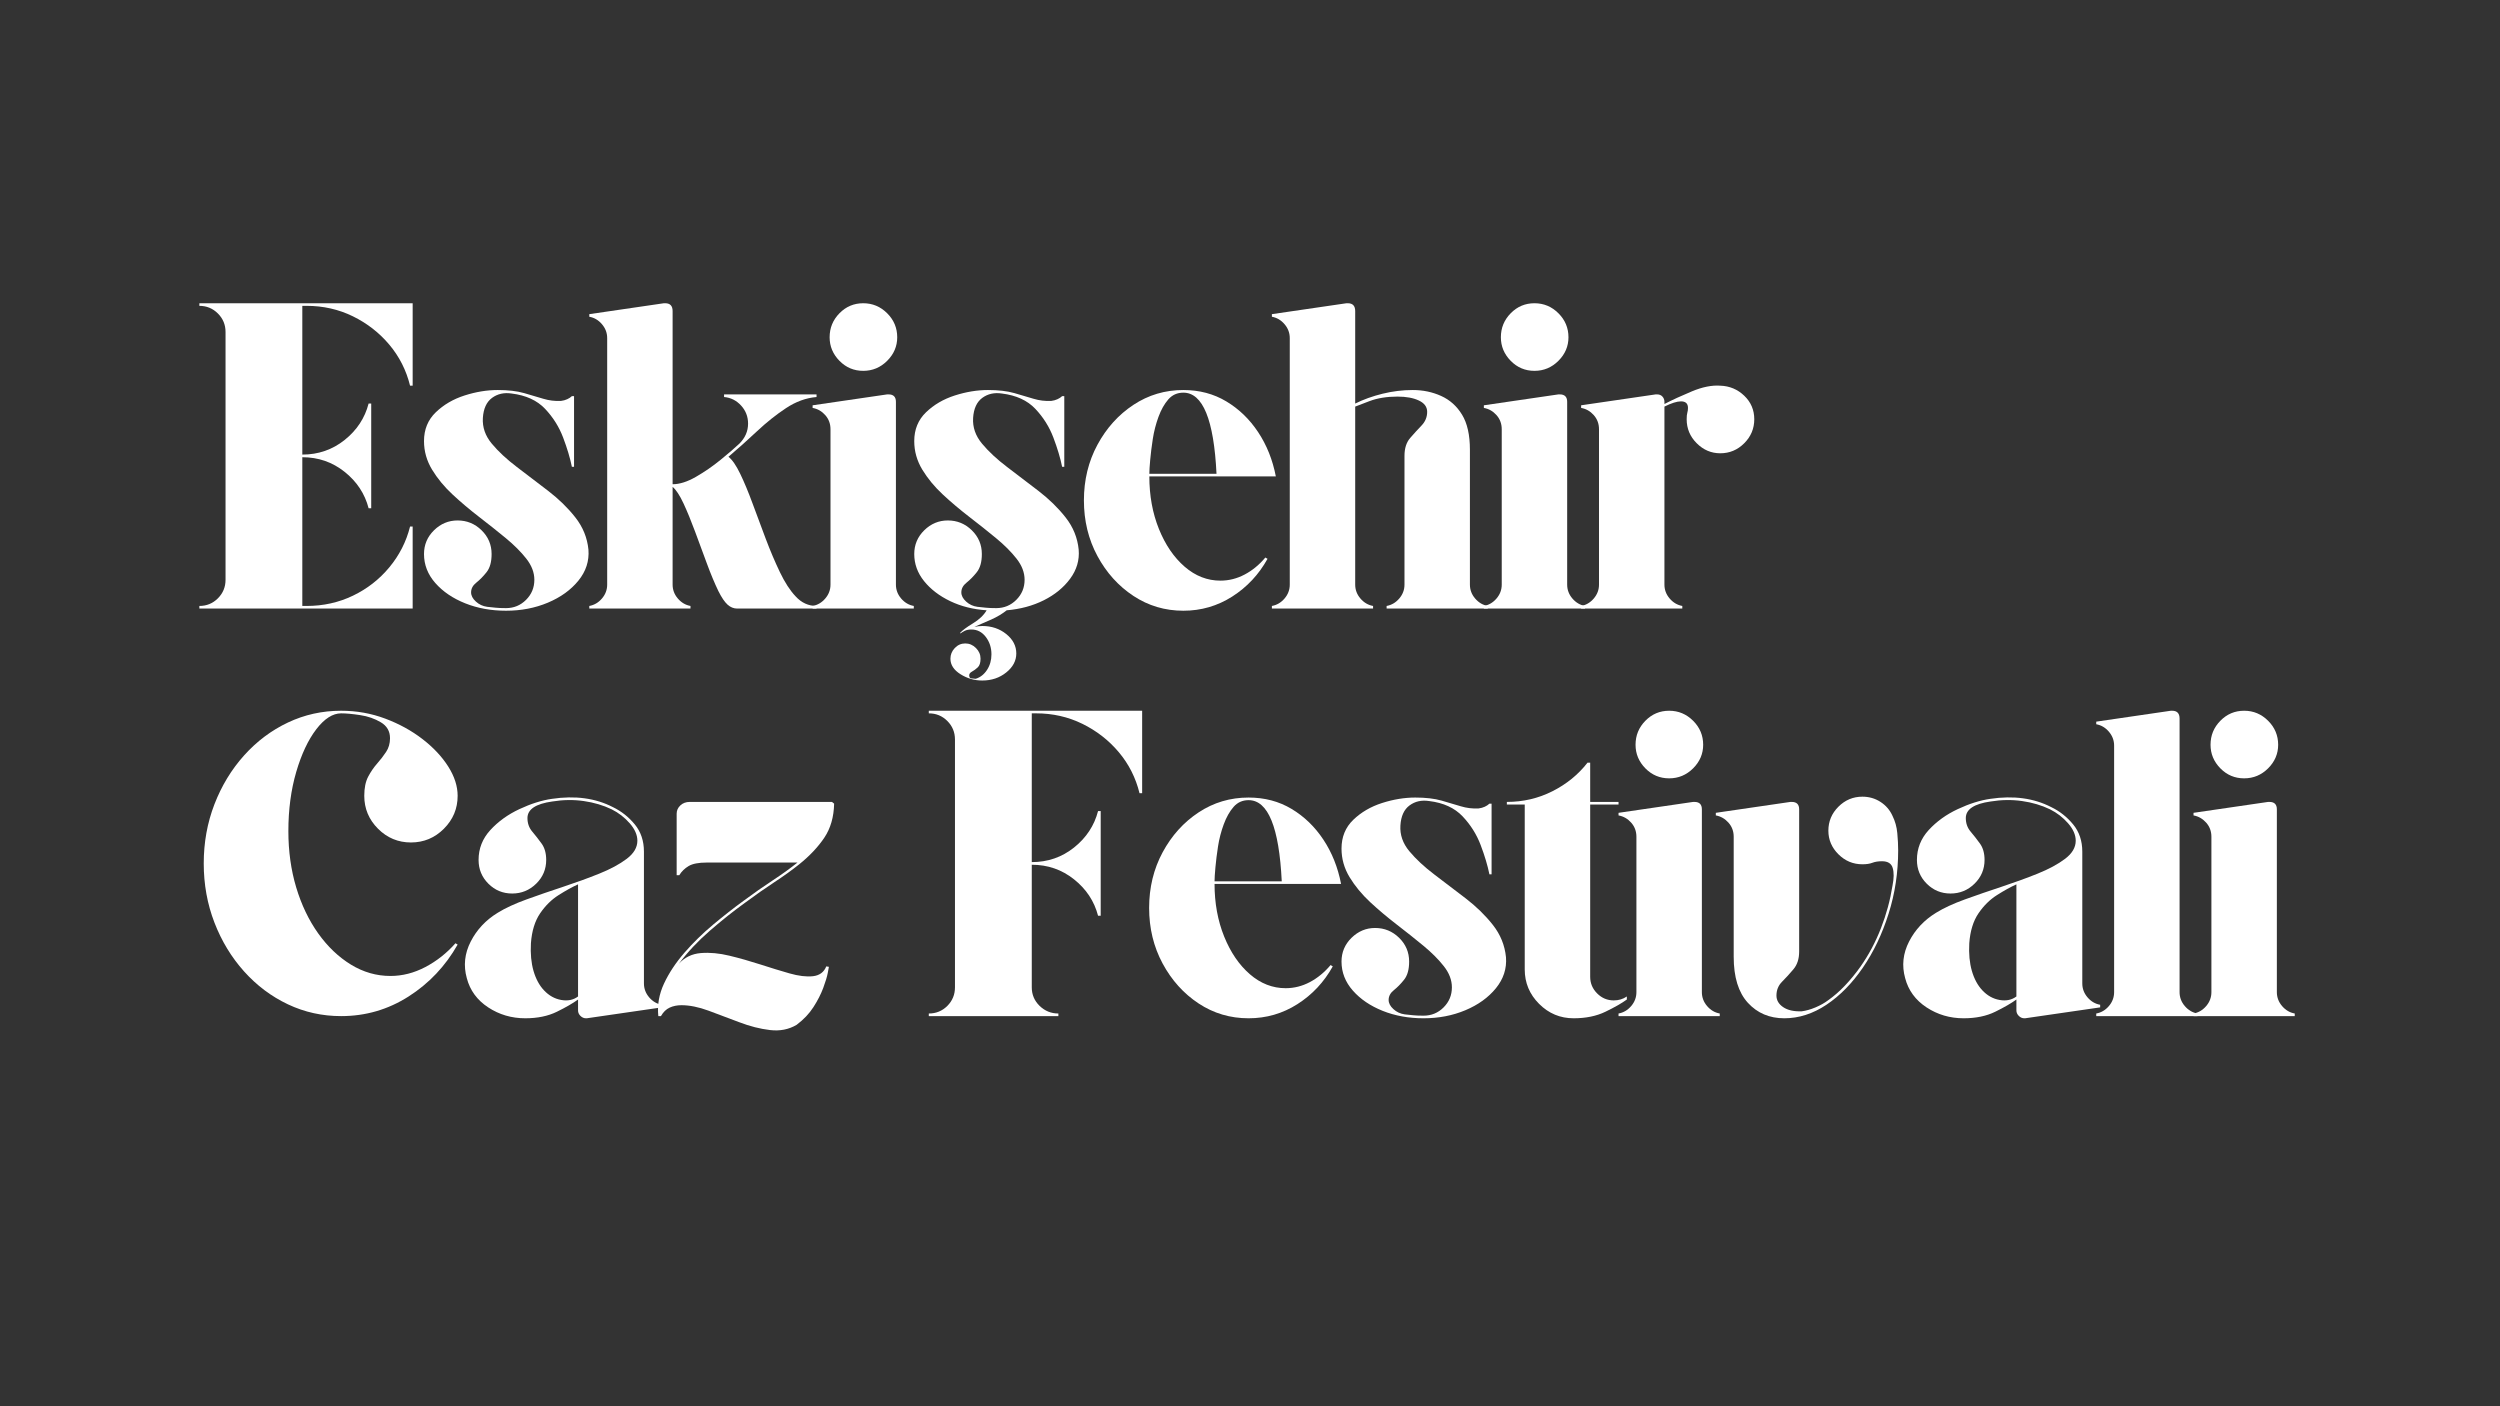 <svg xmlns="http://www.w3.org/2000/svg" xmlns:xlink="http://www.w3.org/1999/xlink" width="1920" zoomAndPan="magnify" viewBox="0 0 1440 810" height="1080" preserveAspectRatio="xMidYMid meet" version="1.0"><rect x="0" y="0" width="1440" height="810" fill="#333333" stroke="none"/><defs><g/></defs><g fill="#ffffff" fill-opacity="1"><g transform="translate(107.304, 350.529)"><g><path d="M 69.344 -174.359 L 66.828 -174.359 L 66.828 -88.688 C 76.035 -88.688 84.156 -91.488 91.188 -97.094 C 98.227 -102.707 102.836 -109.703 105.016 -118.078 L 106.516 -118.078 L 106.516 -57.781 L 105.016 -57.781 C 102.836 -66.156 98.227 -73.145 91.188 -78.75 C 84.156 -84.363 76.035 -87.172 66.828 -87.172 L 66.828 -1.5 L 69.344 -1.5 C 78.883 -1.5 87.758 -3.469 95.969 -7.406 C 104.176 -11.344 111.164 -16.785 116.938 -23.734 C 122.719 -30.691 126.703 -38.523 128.891 -47.234 L 130.391 -47.234 L 130.391 0 L 7.531 0 L 7.531 -1.5 C 11.719 -1.5 15.273 -2.961 18.203 -5.891 C 21.141 -8.828 22.609 -12.391 22.609 -16.578 L 22.609 -159.281 C 22.609 -163.469 21.141 -167.023 18.203 -169.953 C 15.273 -172.891 11.719 -174.359 7.531 -174.359 L 7.531 -175.859 L 130.391 -175.859 L 130.391 -128.375 L 128.891 -128.375 C 126.703 -137.258 122.719 -145.133 116.938 -152 C 111.164 -158.863 104.176 -164.305 95.969 -168.328 C 87.758 -172.348 78.883 -174.359 69.344 -174.359 Z M 69.344 -174.359 "/></g></g></g><g fill="#ffffff" fill-opacity="1"><g transform="translate(235.429, 350.529)"><g><path d="M 103.516 -33.922 C 104.016 -27.391 102.086 -21.441 97.734 -16.078 C 93.379 -10.723 87.516 -6.492 80.141 -3.391 C 72.773 -0.297 64.738 1.25 56.031 1.25 C 47.488 1.25 39.656 -0.172 32.531 -3.016 C 25.414 -5.859 19.68 -9.75 15.328 -14.688 C 10.973 -19.633 8.797 -25.207 8.797 -31.406 C 8.797 -36.758 10.719 -41.32 14.562 -45.094 C 18.414 -48.863 22.941 -50.75 28.141 -50.75 C 33.492 -50.75 38.098 -48.863 41.953 -45.094 C 45.805 -41.32 47.734 -36.758 47.734 -31.406 C 47.734 -26.883 46.77 -23.406 44.844 -20.969 C 42.914 -18.539 40.945 -16.531 38.938 -14.938 C 36.926 -13.352 35.922 -11.473 35.922 -9.297 C 35.922 -7.453 36.844 -5.691 38.688 -4.016 C 40.531 -2.336 42.707 -1.332 45.219 -1 C 46.895 -0.832 48.484 -0.664 49.984 -0.5 C 51.492 -0.332 53.508 -0.25 56.031 -0.25 C 60.551 -0.25 64.398 -1.836 67.578 -5.016 C 70.766 -8.203 72.359 -12.055 72.359 -16.578 C 72.359 -20.766 70.805 -24.828 67.703 -28.766 C 64.609 -32.703 60.672 -36.641 55.891 -40.578 C 51.117 -44.516 46.008 -48.578 40.562 -52.766 C 35.125 -56.953 30.02 -61.266 25.25 -65.703 C 20.477 -70.141 16.539 -74.91 13.438 -80.016 C 10.344 -85.129 8.797 -90.613 8.797 -96.469 C 8.797 -103.164 11.055 -108.691 15.578 -113.047 C 20.098 -117.41 25.625 -120.641 32.156 -122.734 C 38.688 -124.828 45.051 -125.875 51.25 -125.875 C 57.281 -125.875 62.348 -125.285 66.453 -124.109 C 70.555 -122.93 74.238 -121.844 77.5 -120.844 C 80.77 -119.844 84.164 -119.426 87.688 -119.594 C 89.02 -119.758 90.227 -120.094 91.312 -120.594 C 92.406 -121.094 93.289 -121.676 93.969 -122.344 L 95.219 -122.344 L 95.219 -81.656 C 95.219 -81.656 95.094 -81.656 94.844 -81.656 C 94.594 -81.656 94.301 -81.656 93.969 -81.656 C 92.957 -86.676 91.281 -92.285 88.938 -98.484 C 86.594 -104.68 83.117 -110.207 78.516 -115.062 C 73.91 -119.914 67.504 -122.848 59.297 -123.859 C 54.941 -124.523 51.172 -123.688 47.984 -121.344 C 44.805 -119 43.047 -115.148 42.703 -109.797 C 42.367 -104.43 44.086 -99.488 47.859 -94.969 C 51.629 -90.445 56.441 -85.969 62.297 -81.531 C 68.16 -77.094 74.148 -72.523 80.266 -67.828 C 86.379 -63.141 91.613 -58.031 95.969 -52.5 C 100.32 -46.977 102.836 -40.785 103.516 -33.922 Z M 103.516 -33.922 "/></g></g></g><g fill="#ffffff" fill-opacity="1"><g transform="translate(333.157, 350.529)"><g><path d="M 86.422 -87.422 C 88.598 -85.754 90.859 -82.488 93.203 -77.625 C 95.547 -72.77 97.93 -67.035 100.359 -60.422 C 102.797 -53.805 105.312 -47.062 107.906 -40.188 C 110.5 -33.32 113.219 -26.914 116.062 -20.969 C 118.914 -15.031 121.93 -10.383 125.109 -7.031 C 128.461 -3.344 132.484 -1.5 137.172 -1.5 L 137.172 0 L 91.453 0 C 89.441 0 87.598 -0.75 85.922 -2.25 C 84.242 -3.758 82.484 -6.359 80.641 -10.047 C 78.461 -14.566 76.242 -19.883 73.984 -26 C 71.723 -32.113 69.461 -38.227 67.203 -44.344 C 64.941 -50.457 62.723 -55.859 60.547 -60.547 C 58.367 -65.234 56.273 -68.414 54.266 -70.094 C 54.266 -69.094 54.266 -66.16 54.266 -61.297 C 54.266 -56.441 54.266 -50.832 54.266 -44.469 C 54.266 -38.102 54.266 -32.113 54.266 -26.5 C 54.266 -20.895 54.266 -16.664 54.266 -13.812 C 54.266 -10.801 55.27 -8.125 57.281 -5.781 C 59.289 -3.438 61.719 -2.008 64.562 -1.5 L 64.562 0 L 6.281 0 L 6.281 -1.5 C 9.125 -2.008 11.551 -3.438 13.562 -5.781 C 15.57 -8.125 16.578 -10.801 16.578 -13.812 L 16.578 -155.766 C 16.578 -158.773 15.57 -161.453 13.562 -163.797 C 11.551 -166.148 9.125 -167.578 6.281 -168.078 L 6.281 -169.578 L 49.234 -175.859 C 49.41 -175.859 49.539 -175.859 49.625 -175.859 C 49.707 -175.859 49.832 -175.859 50 -175.859 C 52.844 -175.859 54.266 -174.352 54.266 -171.344 C 54.266 -149.062 54.266 -129.422 54.266 -112.422 C 54.266 -95.422 54.266 -81.816 54.266 -71.609 C 58.285 -71.609 62.766 -73.031 67.703 -75.875 C 72.648 -78.719 77.383 -81.984 81.906 -85.672 C 86.426 -89.359 90.023 -92.457 92.703 -94.969 C 96.055 -98.312 97.734 -102.16 97.734 -106.516 C 97.734 -110.535 96.391 -114.008 93.703 -116.938 C 91.023 -119.875 87.758 -121.508 83.906 -121.844 L 83.906 -123.359 L 137.172 -123.359 C 137.172 -123.359 137.172 -123.188 137.172 -122.844 C 137.172 -122.508 137.172 -122.176 137.172 -121.844 C 131.141 -121.344 125.273 -119.207 119.578 -115.438 C 113.891 -111.676 108.32 -107.238 102.875 -102.125 C 97.438 -97.02 91.953 -92.117 86.422 -87.422 Z M 86.422 -87.422 "/></g></g></g><g fill="#ffffff" fill-opacity="1"><g transform="translate(461.785, 350.529)"><g><path d="M 16.578 -13.812 L 16.578 -103.25 C 16.578 -106.438 15.57 -109.16 13.562 -111.422 C 11.551 -113.68 9.125 -115.062 6.281 -115.562 L 6.281 -117.078 L 49.234 -123.359 C 49.41 -123.359 49.539 -123.359 49.625 -123.359 C 49.707 -123.359 49.832 -123.359 50 -123.359 C 52.844 -123.359 54.266 -121.93 54.266 -119.078 L 54.266 -13.812 C 54.266 -10.801 55.27 -8.125 57.281 -5.781 C 59.289 -3.438 61.719 -2.008 64.562 -1.5 L 64.562 0 L 6.281 0 L 6.281 -1.5 C 9.125 -2.008 11.551 -3.438 13.562 -5.781 C 15.57 -8.125 16.578 -10.801 16.578 -13.812 Z M 55.016 -156.266 C 55.016 -151.078 53.086 -146.555 49.234 -142.703 C 45.391 -138.848 40.785 -136.922 35.422 -136.922 C 30.066 -136.922 25.504 -138.848 21.734 -142.703 C 17.961 -146.555 16.078 -151.078 16.078 -156.266 C 16.078 -161.629 17.961 -166.234 21.734 -170.078 C 25.504 -173.93 30.066 -175.859 35.422 -175.859 C 40.785 -175.859 45.391 -173.93 49.234 -170.078 C 53.086 -166.234 55.016 -161.629 55.016 -156.266 Z M 55.016 -156.266 "/></g></g></g><g fill="#ffffff" fill-opacity="1"><g transform="translate(517.808, 350.529)"><g><path d="M 103.516 -33.922 C 104.016 -27.891 102.379 -22.316 98.609 -17.203 C 94.836 -12.098 89.77 -7.953 83.406 -4.766 C 77.039 -1.586 69.926 0.332 62.062 1 C 59.539 3.008 56.602 4.77 53.25 6.281 C 49.906 7.789 46.645 9.211 43.469 10.547 C 44.301 10.379 45.094 10.254 45.844 10.172 C 46.602 10.086 47.316 10.047 47.984 10.047 C 53.348 10.047 57.953 11.594 61.797 14.688 C 65.648 17.789 67.578 21.52 67.578 25.875 C 67.578 30.062 65.648 33.703 61.797 36.797 C 57.953 39.898 53.348 41.453 47.984 41.453 C 43.461 41.453 39.273 40.238 35.422 37.812 C 31.566 35.383 29.641 32.41 29.641 28.891 C 29.641 26.547 30.477 24.492 32.156 22.734 C 33.832 20.973 35.844 20.094 38.188 20.094 C 40.531 20.094 42.582 20.973 44.344 22.734 C 46.102 24.492 46.984 26.547 46.984 28.891 C 46.984 31.234 46.438 32.906 45.344 33.906 C 44.258 34.914 43.172 35.711 42.078 36.297 C 40.992 36.891 40.453 37.602 40.453 38.438 C 40.453 39.445 40.785 40.035 41.453 40.203 C 41.785 40.203 42.242 40.242 42.828 40.328 C 43.422 40.41 43.883 40.453 44.219 40.453 C 46.895 39.609 49.07 37.891 50.75 35.297 C 52.426 32.703 53.266 29.727 53.266 26.375 C 53.266 22.52 52.176 19.172 50 16.328 C 47.82 13.484 45.055 12.062 41.703 12.062 C 40.191 12.062 38.93 12.312 37.922 12.812 C 36.922 13.312 36.086 13.816 35.422 14.328 L 35.172 14.062 C 36.516 12.562 38.984 10.723 42.578 8.547 C 46.18 6.367 48.82 3.852 50.5 1 C 42.789 0.5 35.797 -1.254 29.516 -4.266 C 23.234 -7.285 18.207 -11.141 14.438 -15.828 C 10.676 -20.516 8.797 -25.707 8.797 -31.406 C 8.797 -36.758 10.719 -41.32 14.562 -45.094 C 18.414 -48.863 22.941 -50.75 28.141 -50.75 C 33.492 -50.75 38.098 -48.863 41.953 -45.094 C 45.805 -41.32 47.734 -36.758 47.734 -31.406 C 47.734 -26.883 46.77 -23.406 44.844 -20.969 C 42.914 -18.539 40.945 -16.531 38.938 -14.938 C 36.926 -13.352 35.922 -11.473 35.922 -9.297 C 35.922 -7.453 36.844 -5.691 38.688 -4.016 C 40.531 -2.336 42.707 -1.332 45.219 -1 C 46.895 -0.832 48.484 -0.664 49.984 -0.5 C 51.492 -0.332 53.508 -0.25 56.031 -0.25 C 60.551 -0.25 64.398 -1.836 67.578 -5.016 C 70.766 -8.203 72.359 -12.055 72.359 -16.578 C 72.359 -20.766 70.805 -24.828 67.703 -28.766 C 64.609 -32.703 60.672 -36.641 55.891 -40.578 C 51.117 -44.516 46.008 -48.578 40.562 -52.766 C 35.125 -56.953 30.02 -61.266 25.25 -65.703 C 20.477 -70.141 16.539 -74.91 13.438 -80.016 C 10.344 -85.129 8.797 -90.613 8.797 -96.469 C 8.797 -103.164 11.055 -108.691 15.578 -113.047 C 20.098 -117.41 25.625 -120.641 32.156 -122.734 C 38.688 -124.828 45.051 -125.875 51.25 -125.875 C 57.281 -125.875 62.348 -125.285 66.453 -124.109 C 70.555 -122.93 74.238 -121.844 77.5 -120.844 C 80.77 -119.844 84.164 -119.426 87.688 -119.594 C 89.02 -119.758 90.227 -120.094 91.312 -120.594 C 92.406 -121.094 93.289 -121.676 93.969 -122.344 L 95.219 -122.344 L 95.219 -81.656 L 93.969 -81.656 C 92.957 -86.676 91.281 -92.285 88.938 -98.484 C 86.594 -104.68 83.117 -110.207 78.516 -115.062 C 73.91 -119.914 67.504 -122.848 59.297 -123.859 C 54.941 -124.523 51.172 -123.688 47.984 -121.344 C 44.805 -119 43.047 -115.148 42.703 -109.797 C 42.367 -104.43 44.086 -99.488 47.859 -94.969 C 51.629 -90.445 56.441 -85.969 62.297 -81.531 C 68.16 -77.094 74.148 -72.523 80.266 -67.828 C 86.379 -63.141 91.613 -58.031 95.969 -52.5 C 100.32 -46.977 102.836 -40.785 103.516 -33.922 Z M 103.516 -33.922 "/></g></g></g><g fill="#ffffff" fill-opacity="1"><g transform="translate(615.536, 350.529)"><g><path d="M 87.422 -16.078 C 92.285 -16.078 96.938 -17.25 101.375 -19.594 C 105.812 -21.938 109.789 -25.203 113.312 -29.391 L 114.562 -28.641 C 109.539 -19.598 102.758 -12.352 94.219 -6.906 C 85.676 -1.469 76.297 1.25 66.078 1.25 C 55.523 1.25 45.938 -1.594 37.312 -7.281 C 28.688 -12.977 21.773 -20.641 16.578 -30.266 C 11.391 -39.898 8.797 -50.582 8.797 -62.312 C 8.797 -74.031 11.391 -84.703 16.578 -94.328 C 21.773 -103.961 28.688 -111.629 37.312 -117.328 C 45.938 -123.023 55.523 -125.875 66.078 -125.875 C 75.285 -125.875 83.531 -123.691 90.812 -119.328 C 98.102 -114.973 104.219 -109.066 109.156 -101.609 C 114.102 -94.16 117.5 -85.664 119.344 -76.125 L 46.484 -76.125 C 46.484 -65.07 48.32 -54.977 52 -45.844 C 55.688 -36.719 60.629 -29.473 66.828 -24.109 C 73.023 -18.754 79.891 -16.078 87.422 -16.078 Z M 66.078 -124.359 C 62.555 -124.359 59.664 -123.062 57.406 -120.469 C 55.145 -117.875 53.258 -114.523 51.75 -110.422 C 50.25 -106.316 49.16 -102.086 48.484 -97.734 C 47.816 -93.379 47.316 -89.359 46.984 -85.672 C 46.648 -81.984 46.484 -79.301 46.484 -77.625 L 85.172 -77.625 C 83.66 -108.781 77.297 -124.359 66.078 -124.359 Z M 66.078 -124.359 "/></g></g></g><g fill="#ffffff" fill-opacity="1"><g transform="translate(726.327, 350.529)"><g><path d="M 120.344 -13.812 C 120.344 -10.801 121.348 -8.125 123.359 -5.781 C 125.367 -3.438 127.797 -2.008 130.641 -1.5 L 130.641 0 L 72.359 0 L 72.359 -1.5 C 75.203 -2.008 77.629 -3.438 79.641 -5.781 C 81.648 -8.125 82.656 -10.801 82.656 -13.812 L 82.656 -87.938 C 82.656 -92.289 83.742 -95.723 85.922 -98.234 C 88.098 -100.742 90.273 -103.129 92.453 -105.391 C 94.629 -107.648 95.719 -110.289 95.719 -113.312 C 95.719 -116.156 94.125 -118.328 90.938 -119.828 C 87.758 -121.336 83.66 -122.094 78.641 -122.094 C 72.441 -122.094 67.035 -121.211 62.422 -119.453 C 57.816 -117.703 55.098 -116.66 54.266 -116.328 L 54.266 -13.812 C 54.266 -10.801 55.27 -8.125 57.281 -5.781 C 59.289 -3.438 61.719 -2.008 64.562 -1.5 L 64.562 0 L 6.281 0 L 6.281 -1.5 C 9.125 -2.008 11.551 -3.438 13.562 -5.781 C 15.57 -8.125 16.578 -10.801 16.578 -13.812 L 16.578 -155.766 C 16.578 -158.773 15.57 -161.453 13.562 -163.797 C 11.551 -166.148 9.125 -167.578 6.281 -168.078 L 6.281 -169.578 L 49.234 -175.859 C 49.41 -175.859 49.539 -175.859 49.625 -175.859 C 49.707 -175.859 49.832 -175.859 50 -175.859 C 52.844 -175.859 54.266 -174.352 54.266 -171.344 L 54.266 -118.078 C 58.953 -120.422 64.188 -122.305 69.969 -123.734 C 75.75 -125.16 81.566 -125.875 87.422 -125.875 C 93.285 -125.875 98.727 -124.738 103.75 -122.469 C 108.781 -120.207 112.801 -116.609 115.812 -111.672 C 118.832 -106.734 120.344 -99.992 120.344 -91.453 Z M 120.344 -13.812 "/></g></g></g><g fill="#ffffff" fill-opacity="1"><g transform="translate(848.423, 350.529)"><g><path d="M 16.578 -13.812 L 16.578 -103.25 C 16.578 -106.438 15.57 -109.16 13.562 -111.422 C 11.551 -113.68 9.125 -115.062 6.281 -115.562 L 6.281 -117.078 L 49.234 -123.359 C 49.41 -123.359 49.539 -123.359 49.625 -123.359 C 49.707 -123.359 49.832 -123.359 50 -123.359 C 52.844 -123.359 54.266 -121.93 54.266 -119.078 L 54.266 -13.812 C 54.266 -10.801 55.27 -8.125 57.281 -5.781 C 59.289 -3.438 61.719 -2.008 64.562 -1.5 L 64.562 0 L 6.281 0 L 6.281 -1.5 C 9.125 -2.008 11.551 -3.438 13.562 -5.781 C 15.57 -8.125 16.578 -10.801 16.578 -13.812 Z M 55.016 -156.266 C 55.016 -151.078 53.086 -146.555 49.234 -142.703 C 45.391 -138.848 40.785 -136.922 35.422 -136.922 C 30.066 -136.922 25.504 -138.848 21.734 -142.703 C 17.961 -146.555 16.078 -151.078 16.078 -156.266 C 16.078 -161.629 17.961 -166.234 21.734 -170.078 C 25.504 -173.93 30.066 -175.859 35.422 -175.859 C 40.785 -175.859 45.391 -173.93 49.234 -170.078 C 53.086 -166.234 55.016 -161.629 55.016 -156.266 Z M 55.016 -156.266 "/></g></g></g><g fill="#ffffff" fill-opacity="1"><g transform="translate(904.446, 350.529)"><g><path d="M 86.422 -128.375 C 91.785 -128.207 96.391 -126.281 100.234 -122.594 C 104.086 -118.914 106.016 -114.395 106.016 -109.031 C 106.016 -103.676 104.086 -99.07 100.234 -95.219 C 96.391 -91.363 91.785 -89.438 86.422 -89.438 C 81.234 -89.438 76.711 -91.363 72.859 -95.219 C 69.004 -99.07 67.078 -103.676 67.078 -109.031 C 67.078 -110.707 67.203 -111.961 67.453 -112.797 C 67.703 -113.641 67.828 -114.562 67.828 -115.562 C 67.828 -118.082 66.488 -119.344 63.812 -119.344 C 61.469 -119.344 58.285 -118.336 54.266 -116.328 L 54.266 -13.812 C 54.266 -10.801 55.27 -8.125 57.281 -5.781 C 59.289 -3.438 61.719 -2.008 64.562 -1.5 L 64.562 0 L 6.281 0 L 6.281 -1.5 C 9.125 -2.008 11.551 -3.438 13.562 -5.781 C 15.57 -8.125 16.578 -10.801 16.578 -13.812 L 16.578 -103.25 C 16.578 -106.438 15.57 -109.16 13.562 -111.422 C 11.551 -113.68 9.125 -115.062 6.281 -115.562 L 6.281 -117.078 L 49.234 -123.359 C 49.41 -123.359 49.539 -123.359 49.625 -123.359 C 49.707 -123.359 49.832 -123.359 50 -123.359 C 51.332 -123.359 52.375 -122.938 53.125 -122.094 C 53.883 -121.258 54.266 -120.254 54.266 -119.078 L 54.266 -117.828 C 58.785 -120.172 64.062 -122.598 70.094 -125.109 C 76.125 -127.629 81.566 -128.719 86.422 -128.375 Z M 86.422 -128.375 "/></g></g></g><g fill="#ffffff" fill-opacity="1"><g transform="translate(107.304, 585.279)"><g><path d="M 89.203 -174.391 C 84.348 -174.391 79.57 -171.332 74.875 -165.219 C 70.188 -159.102 66.332 -150.895 63.312 -140.594 C 60.301 -130.289 58.797 -118.941 58.797 -106.547 C 58.797 -94.984 60.301 -84.176 63.312 -74.125 C 66.332 -64.07 70.562 -55.234 76 -47.609 C 81.445 -39.992 87.727 -34.008 94.844 -29.656 C 101.969 -25.301 109.551 -23.125 117.594 -23.125 C 124.469 -23.125 131.172 -24.836 137.703 -28.266 C 144.234 -31.703 150.016 -36.27 155.047 -41.969 L 156.297 -41.203 C 149.266 -28.805 139.844 -18.836 128.031 -11.297 C 116.219 -3.766 103.273 0 89.203 0 C 78.316 0 68.098 -2.258 58.547 -6.781 C 48.992 -11.301 40.57 -17.625 33.281 -25.75 C 26 -33.875 20.305 -43.254 16.203 -53.891 C 12.098 -64.535 10.047 -75.891 10.047 -87.953 C 10.047 -100.016 12.098 -111.363 16.203 -122 C 20.305 -132.633 26 -142.016 33.281 -150.141 C 40.57 -158.266 48.992 -164.586 58.547 -169.109 C 68.098 -173.629 78.316 -175.891 89.203 -175.891 C 98.078 -175.891 106.535 -174.379 114.578 -171.359 C 122.617 -168.348 129.781 -164.414 136.062 -159.562 C 142.344 -154.707 147.285 -149.43 150.891 -143.734 C 154.492 -138.035 156.297 -132.422 156.297 -126.891 C 156.297 -119.523 153.656 -113.203 148.375 -107.922 C 143.102 -102.648 136.781 -100.016 129.406 -100.016 C 122.039 -100.016 115.719 -102.648 110.438 -107.922 C 105.156 -113.203 102.516 -119.523 102.516 -126.891 C 102.516 -131.422 103.27 -135.109 104.781 -137.953 C 106.289 -140.797 108.008 -143.305 109.938 -145.484 C 111.863 -147.672 113.578 -149.895 115.078 -152.156 C 116.586 -154.414 117.344 -157.051 117.344 -160.062 C 117.344 -164.082 115.582 -167.141 112.062 -169.234 C 108.551 -171.328 104.578 -172.707 100.141 -173.375 C 95.703 -174.051 92.055 -174.391 89.203 -174.391 Z M 89.203 -174.391 "/></g></g></g><g fill="#ffffff" fill-opacity="1"><g transform="translate(258.83, 585.279)"><g><path d="M 112.078 -18.844 C 112.078 -15.832 113.082 -13.148 115.094 -10.797 C 117.102 -8.453 119.531 -7.031 122.375 -6.531 L 122.375 -5.031 L 79.156 1.25 C 79.156 1.25 79.113 1.25 79.031 1.25 C 78.945 1.25 78.82 1.25 78.656 1.25 C 77.477 1.25 76.426 0.789 75.5 -0.125 C 74.582 -1.039 74.125 -2.086 74.125 -3.266 L 74.125 -9.547 C 71.113 -7.367 67.051 -5.023 61.938 -2.516 C 56.832 -0.004 50.758 1.25 43.719 1.25 C 35.844 1.25 28.723 -0.844 22.359 -5.031 C 15.992 -9.219 11.891 -14.828 10.047 -21.859 C 8.035 -29.066 8.789 -36.102 12.312 -42.969 C 15.832 -49.832 21.023 -55.359 27.891 -59.547 C 32.242 -62.234 37.77 -64.789 44.469 -67.219 C 51.176 -69.645 58.211 -72.07 65.578 -74.5 C 72.953 -76.938 79.863 -79.453 86.312 -82.047 C 92.758 -84.641 98.035 -87.484 102.141 -90.578 C 106.242 -93.68 108.297 -97.16 108.297 -101.016 C 108.297 -104.367 106.828 -107.719 103.891 -111.062 C 100.961 -114.414 97.492 -117.098 93.484 -119.109 C 88.617 -121.453 83.254 -123.039 77.391 -123.875 C 71.523 -124.719 65.492 -124.633 59.297 -123.625 C 49.754 -122.289 44.984 -119.109 44.984 -114.078 C 44.984 -111.066 45.898 -108.473 47.734 -106.297 C 49.578 -104.117 51.379 -101.812 53.141 -99.375 C 54.898 -96.945 55.781 -93.805 55.781 -89.953 C 55.781 -84.598 53.852 -80.035 50 -76.266 C 46.145 -72.492 41.539 -70.609 36.188 -70.609 C 30.82 -70.609 26.254 -72.492 22.484 -76.266 C 18.711 -80.035 16.828 -84.598 16.828 -89.953 C 16.828 -96.492 19.086 -102.234 23.609 -107.172 C 28.141 -112.109 33.711 -116.125 40.328 -119.219 C 46.941 -122.32 53.18 -124.297 59.047 -125.141 C 72.453 -127.148 84.18 -125.555 94.234 -120.359 C 99.086 -118.016 103.273 -114.707 106.797 -110.438 C 110.316 -106.164 112.078 -100.93 112.078 -94.734 Z M 74.125 -11.312 L 74.125 -75.891 C 70.781 -74.379 67.055 -72.32 62.953 -69.719 C 58.848 -67.125 55.285 -63.609 52.266 -59.172 C 49.254 -54.734 47.492 -49 46.984 -41.969 C 46.648 -35.938 47.148 -30.613 48.484 -26 C 49.828 -21.395 51.844 -17.672 54.531 -14.828 C 57.375 -11.805 60.68 -9.961 64.453 -9.297 C 68.223 -8.629 71.445 -9.301 74.125 -11.312 Z M 74.125 -11.312 "/></g></g></g><g fill="#ffffff" fill-opacity="1"><g transform="translate(372.662, 585.279)"><g><path d="M 8.047 0 L 6.531 0 C 5.863 -6.363 6.953 -12.602 9.797 -18.719 C 12.648 -24.832 16.586 -30.781 21.609 -36.562 C 26.641 -42.344 32.164 -47.742 38.188 -52.766 C 44.219 -57.797 50 -62.32 55.531 -66.344 C 61.395 -70.695 67.004 -74.629 72.359 -78.141 C 77.723 -81.66 82.5 -85.098 86.688 -88.453 L 34.422 -88.453 C 29.734 -88.453 26.258 -87.781 24 -86.438 C 21.738 -85.102 19.938 -83.344 18.594 -81.156 L 17.094 -81.156 L 17.094 -116.594 C 17.094 -118.438 17.801 -120.023 19.219 -121.359 C 20.645 -122.703 22.445 -123.375 24.625 -123.375 L 106.547 -123.375 L 107.797 -122.375 C 107.629 -114.664 105.742 -108.129 102.141 -102.766 C 98.547 -97.41 93.734 -92.305 87.703 -87.453 C 83.516 -84.098 78.738 -80.66 73.375 -77.141 C 68.008 -73.617 62.395 -69.68 56.531 -65.328 C 50 -60.641 43.254 -55.281 36.297 -49.25 C 29.348 -43.219 23.363 -36.852 18.344 -30.156 C 21.695 -33.844 25.926 -35.895 31.031 -36.312 C 36.145 -36.727 41.629 -36.223 47.484 -34.797 C 53.348 -33.379 59.254 -31.707 65.203 -29.781 C 71.148 -27.852 76.758 -26.133 82.031 -24.625 C 87.312 -23.113 91.836 -22.566 95.609 -22.984 C 99.379 -23.41 101.938 -25.297 103.281 -28.641 L 104.781 -28.391 C 104.781 -28.391 104.57 -27.258 104.156 -25 C 103.738 -22.738 102.859 -19.805 101.516 -16.203 C 100.172 -12.609 98.285 -8.926 95.859 -5.156 C 93.43 -1.383 90.207 2.008 86.188 5.031 C 81.664 7.707 76.555 8.707 70.859 8.031 C 65.16 7.363 59.254 5.859 53.141 3.516 C 47.023 1.172 41.117 -1.047 35.422 -3.141 C 29.734 -5.234 24.539 -6.281 19.844 -6.281 C 17.332 -6.281 15.07 -5.816 13.062 -4.891 C 11.051 -3.973 9.379 -2.344 8.047 0 Z M 8.047 0 "/></g></g></g><g fill="#ffffff" fill-opacity="1"><g transform="translate(471.921, 585.279)"><g/></g></g><g fill="#ffffff" fill-opacity="1"><g transform="translate(527.455, 585.279)"><g><path d="M 7.531 -175.891 L 130.422 -175.891 L 130.422 -128.406 L 128.906 -128.406 C 126.727 -137.281 122.75 -145.148 116.969 -152.016 C 111.188 -158.891 104.191 -164.336 95.984 -168.359 C 87.773 -172.379 78.898 -174.391 69.359 -174.391 L 66.844 -174.391 L 66.844 -88.703 C 76.051 -88.703 84.172 -91.504 91.203 -97.109 C 98.242 -102.723 102.852 -109.723 105.031 -118.109 L 106.547 -118.109 L 106.547 -57.797 L 105.031 -57.797 C 102.852 -66.172 98.242 -73.16 91.203 -78.766 C 84.172 -84.379 76.051 -87.188 66.844 -87.188 L 66.844 -16.578 C 66.844 -12.391 68.348 -8.828 71.359 -5.891 C 74.379 -2.961 77.984 -1.5 82.172 -1.5 L 82.172 0 L 7.531 0 L 7.531 -1.5 C 11.727 -1.5 15.289 -2.961 18.219 -5.891 C 21.145 -8.828 22.609 -12.391 22.609 -16.578 L 22.609 -159.312 C 22.609 -163.5 21.145 -167.055 18.219 -169.984 C 15.289 -172.922 11.727 -174.391 7.531 -174.391 Z M 7.531 -175.891 "/></g></g></g><g fill="#ffffff" fill-opacity="1"><g transform="translate(653.098, 585.279)"><g><path d="M 87.453 -16.078 C 92.305 -16.078 96.953 -17.25 101.391 -19.594 C 105.828 -21.945 109.805 -25.219 113.328 -29.406 L 114.578 -28.641 C 109.555 -19.598 102.773 -12.352 94.234 -6.906 C 85.691 -1.469 76.312 1.25 66.094 1.25 C 55.531 1.25 45.938 -1.594 37.312 -7.281 C 28.688 -12.977 21.773 -20.645 16.578 -30.281 C 11.391 -39.914 8.797 -50.594 8.797 -62.312 C 8.797 -74.039 11.391 -84.723 16.578 -94.359 C 21.773 -103.992 28.688 -111.656 37.312 -117.344 C 45.938 -123.039 55.531 -125.891 66.094 -125.891 C 75.301 -125.891 83.547 -123.711 90.828 -119.359 C 98.117 -115.004 104.234 -109.098 109.172 -101.641 C 114.117 -94.191 117.516 -85.691 119.359 -76.141 L 46.484 -76.141 C 46.484 -65.078 48.328 -54.977 52.016 -45.844 C 55.703 -36.719 60.645 -29.473 66.844 -24.109 C 73.039 -18.754 79.91 -16.078 87.453 -16.078 Z M 66.094 -124.391 C 62.57 -124.391 59.68 -123.086 57.422 -120.484 C 55.16 -117.891 53.273 -114.539 51.766 -110.438 C 50.254 -106.332 49.16 -102.102 48.484 -97.75 C 47.816 -93.395 47.316 -89.375 46.984 -85.688 C 46.648 -82 46.484 -79.316 46.484 -77.641 L 85.188 -77.641 C 83.676 -108.805 77.312 -124.391 66.094 -124.391 Z M 66.094 -124.391 "/></g></g></g><g fill="#ffffff" fill-opacity="1"><g transform="translate(763.916, 585.279)"><g><path d="M 103.531 -33.922 C 104.031 -27.391 102.102 -21.441 97.75 -16.078 C 93.395 -10.723 87.531 -6.492 80.156 -3.391 C 72.789 -0.297 64.75 1.25 56.031 1.25 C 47.488 1.25 39.656 -0.172 32.531 -3.016 C 25.414 -5.859 19.68 -9.75 15.328 -14.688 C 10.973 -19.633 8.797 -25.207 8.797 -31.406 C 8.797 -36.77 10.723 -41.336 14.578 -45.109 C 18.43 -48.879 22.953 -50.766 28.141 -50.766 C 33.504 -50.766 38.113 -48.879 41.969 -45.109 C 45.82 -41.336 47.75 -36.77 47.75 -31.406 C 47.75 -26.883 46.785 -23.41 44.859 -20.984 C 42.93 -18.555 40.961 -16.547 38.953 -14.953 C 36.941 -13.359 35.938 -11.473 35.938 -9.297 C 35.938 -7.453 36.859 -5.691 38.703 -4.016 C 40.547 -2.336 42.723 -1.332 45.234 -1 C 46.91 -0.832 48.5 -0.664 50 -0.5 C 51.508 -0.332 53.52 -0.25 56.031 -0.25 C 60.562 -0.25 64.414 -1.836 67.594 -5.016 C 70.781 -8.203 72.375 -12.055 72.375 -16.578 C 72.375 -20.766 70.82 -24.828 67.719 -28.766 C 64.625 -32.703 60.688 -36.641 55.906 -40.578 C 51.133 -44.516 46.023 -48.578 40.578 -52.766 C 35.141 -56.953 30.031 -61.266 25.25 -65.703 C 20.477 -70.148 16.539 -74.926 13.438 -80.031 C 10.344 -85.145 8.797 -90.629 8.797 -96.484 C 8.797 -103.191 11.055 -108.723 15.578 -113.078 C 20.098 -117.43 25.625 -120.656 32.156 -122.75 C 38.695 -124.844 45.066 -125.891 51.266 -125.891 C 57.297 -125.891 62.363 -125.301 66.469 -124.125 C 70.57 -122.957 74.254 -121.867 77.516 -120.859 C 80.785 -119.859 84.18 -119.441 87.703 -119.609 C 89.035 -119.773 90.242 -120.109 91.328 -120.609 C 92.422 -121.117 93.305 -121.707 93.984 -122.375 L 95.234 -122.375 L 95.234 -81.672 C 95.234 -81.672 95.109 -81.672 94.859 -81.672 C 94.609 -81.672 94.316 -81.672 93.984 -81.672 C 92.973 -86.691 91.297 -92.301 88.953 -98.5 C 86.609 -104.695 83.129 -110.223 78.516 -115.078 C 73.91 -119.941 67.504 -122.875 59.297 -123.875 C 54.941 -124.551 51.172 -123.711 47.984 -121.359 C 44.805 -119.016 43.051 -115.164 42.719 -109.812 C 42.383 -104.445 44.098 -99.504 47.859 -94.984 C 51.629 -90.461 56.445 -85.977 62.312 -81.531 C 68.176 -77.094 74.164 -72.531 80.281 -67.844 C 86.395 -63.156 91.629 -58.047 95.984 -52.516 C 100.336 -46.984 102.852 -40.785 103.531 -33.922 Z M 103.531 -33.922 "/></g></g></g><g fill="#ffffff" fill-opacity="1"><g transform="translate(861.666, 585.279)"><g><path d="M 67.844 -9.047 C 70.695 -9.047 73.211 -9.801 75.391 -11.312 L 75.391 -9.547 C 72.367 -7.367 68.258 -5.023 63.062 -2.516 C 57.875 -0.004 51.766 1.25 44.734 1.25 C 37.023 1.25 30.406 -1.508 24.875 -7.031 C 19.344 -12.562 16.578 -19.18 16.578 -26.891 L 16.578 -121.875 L 6.281 -121.875 L 6.281 -123.375 C 15.664 -123.375 24.422 -125.426 32.547 -129.531 C 40.672 -133.633 47.41 -139.125 52.766 -146 L 54.281 -146 L 54.281 -123.375 L 70.609 -123.375 L 70.609 -121.875 L 54.281 -121.875 L 54.281 -22.609 C 54.281 -18.93 55.617 -15.75 58.297 -13.062 C 60.973 -10.383 64.156 -9.047 67.844 -9.047 Z M 67.844 -9.047 "/></g></g></g><g fill="#ffffff" fill-opacity="1"><g transform="translate(925.996, 585.279)"><g><path d="M 16.578 -13.828 L 16.578 -103.281 C 16.578 -106.457 15.57 -109.176 13.562 -111.438 C 11.551 -113.695 9.125 -115.082 6.281 -115.594 L 6.281 -117.094 L 49.25 -123.375 C 49.414 -123.375 49.539 -123.375 49.625 -123.375 C 49.707 -123.375 49.832 -123.375 50 -123.375 C 52.852 -123.375 54.281 -121.953 54.281 -119.109 L 54.281 -13.828 C 54.281 -10.805 55.285 -8.125 57.297 -5.781 C 59.305 -3.438 61.734 -2.008 64.578 -1.5 L 64.578 0 L 6.281 0 L 6.281 -1.5 C 9.125 -2.008 11.551 -3.438 13.562 -5.781 C 15.57 -8.125 16.578 -10.805 16.578 -13.828 Z M 55.031 -156.297 C 55.031 -151.098 53.102 -146.57 49.25 -142.719 C 45.395 -138.875 40.789 -136.953 35.438 -136.953 C 30.07 -136.953 25.504 -138.875 21.734 -142.719 C 17.961 -146.57 16.078 -151.098 16.078 -156.297 C 16.078 -161.66 17.961 -166.266 21.734 -170.109 C 25.504 -173.961 30.07 -175.891 35.438 -175.891 C 40.789 -175.891 45.395 -173.961 49.25 -170.109 C 53.102 -166.266 55.031 -161.66 55.031 -156.297 Z M 55.031 -156.297 "/></g></g></g><g fill="#ffffff" fill-opacity="1"><g transform="translate(982.032, 585.279)"><g><path d="M 108.047 -115.344 C 109.555 -112.32 110.477 -109.008 110.812 -105.406 C 111.145 -101.812 111.312 -98.504 111.312 -95.484 C 111.312 -82.754 109.469 -70.566 105.781 -58.922 C 102.102 -47.285 97.164 -36.941 90.969 -27.891 C 84.77 -18.848 77.773 -11.727 69.984 -6.531 C 62.191 -1.344 54.109 1.25 45.734 1.25 C 37.191 1.25 30.195 -1.719 24.75 -7.656 C 19.301 -13.602 16.578 -22.441 16.578 -34.172 L 16.578 -103.281 C 16.578 -106.457 15.57 -109.176 13.562 -111.438 C 11.551 -113.695 9.125 -115.082 6.281 -115.594 L 6.281 -117.094 L 49.25 -123.375 C 49.414 -123.375 49.539 -123.375 49.625 -123.375 C 49.707 -123.375 49.832 -123.375 50 -123.375 C 52.852 -123.375 54.281 -121.953 54.281 -119.109 L 54.281 -37.188 C 54.281 -33 53.191 -29.609 51.016 -27.016 C 48.836 -24.422 46.656 -22.031 44.469 -19.844 C 42.289 -17.664 41.203 -14.988 41.203 -11.812 C 41.203 -9.133 42.5 -6.914 45.094 -5.156 C 47.695 -3.395 51.258 -2.598 55.781 -2.766 C 58.289 -3.098 60.926 -3.848 63.688 -5.016 C 66.457 -6.191 68.848 -7.535 70.859 -9.047 C 74.211 -11.391 77.477 -14.234 80.656 -17.578 C 83.844 -20.93 86.859 -24.617 89.703 -28.641 C 94.398 -35.348 98.297 -42.676 101.391 -50.625 C 104.492 -58.582 106.711 -66.754 108.047 -75.141 C 108.891 -79.328 108.93 -82.719 108.172 -85.312 C 107.422 -87.906 105.367 -89.203 102.016 -89.203 C 99.836 -89.203 97.992 -88.91 96.484 -88.328 C 94.984 -87.742 93.062 -87.453 90.719 -87.453 C 85.352 -87.453 80.742 -89.375 76.891 -93.219 C 73.035 -97.07 71.109 -101.598 71.109 -106.797 C 71.109 -112.148 73.035 -116.754 76.891 -120.609 C 80.742 -124.461 85.352 -126.391 90.719 -126.391 C 94.562 -126.391 98.035 -125.383 101.141 -123.375 C 104.242 -121.363 106.547 -118.688 108.047 -115.344 Z M 108.047 -115.344 "/></g></g></g><g fill="#ffffff" fill-opacity="1"><g transform="translate(1087.322, 585.279)"><g><path d="M 112.078 -18.844 C 112.078 -15.832 113.082 -13.148 115.094 -10.797 C 117.102 -8.453 119.531 -7.031 122.375 -6.531 L 122.375 -5.031 L 79.156 1.25 C 79.156 1.25 79.113 1.25 79.031 1.25 C 78.945 1.25 78.82 1.25 78.656 1.25 C 77.477 1.25 76.426 0.789 75.5 -0.125 C 74.582 -1.039 74.125 -2.086 74.125 -3.266 L 74.125 -9.547 C 71.113 -7.367 67.051 -5.023 61.938 -2.516 C 56.832 -0.004 50.758 1.25 43.719 1.25 C 35.844 1.25 28.723 -0.844 22.359 -5.031 C 15.992 -9.219 11.891 -14.828 10.047 -21.859 C 8.035 -29.066 8.789 -36.102 12.312 -42.969 C 15.832 -49.832 21.023 -55.359 27.891 -59.547 C 32.242 -62.234 37.77 -64.789 44.469 -67.219 C 51.176 -69.645 58.211 -72.07 65.578 -74.5 C 72.953 -76.938 79.863 -79.453 86.312 -82.047 C 92.758 -84.641 98.035 -87.484 102.141 -90.578 C 106.242 -93.68 108.297 -97.16 108.297 -101.016 C 108.297 -104.367 106.828 -107.719 103.891 -111.062 C 100.961 -114.414 97.492 -117.098 93.484 -119.109 C 88.617 -121.453 83.254 -123.039 77.391 -123.875 C 71.523 -124.719 65.492 -124.633 59.297 -123.625 C 49.754 -122.289 44.984 -119.109 44.984 -114.078 C 44.984 -111.066 45.898 -108.473 47.734 -106.297 C 49.578 -104.117 51.379 -101.812 53.141 -99.375 C 54.898 -96.945 55.781 -93.805 55.781 -89.953 C 55.781 -84.598 53.852 -80.035 50 -76.266 C 46.145 -72.492 41.539 -70.609 36.188 -70.609 C 30.82 -70.609 26.254 -72.492 22.484 -76.266 C 18.711 -80.035 16.828 -84.598 16.828 -89.953 C 16.828 -96.492 19.086 -102.234 23.609 -107.172 C 28.141 -112.109 33.711 -116.125 40.328 -119.219 C 46.941 -122.32 53.18 -124.297 59.047 -125.141 C 72.453 -127.148 84.18 -125.555 94.234 -120.359 C 99.086 -118.016 103.273 -114.707 106.797 -110.438 C 110.316 -106.164 112.078 -100.93 112.078 -94.734 Z M 74.125 -11.312 L 74.125 -75.891 C 70.781 -74.379 67.055 -72.32 62.953 -69.719 C 58.848 -67.125 55.285 -63.609 52.266 -59.172 C 49.254 -54.734 47.492 -49 46.984 -41.969 C 46.648 -35.938 47.148 -30.613 48.484 -26 C 49.828 -21.395 51.844 -17.672 54.531 -14.828 C 57.375 -11.805 60.68 -9.961 64.453 -9.297 C 68.223 -8.629 71.445 -9.301 74.125 -11.312 Z M 74.125 -11.312 "/></g></g></g><g fill="#ffffff" fill-opacity="1"><g transform="translate(1201.154, 585.279)"><g><path d="M 54.281 -171.375 L 54.281 -13.828 C 54.281 -10.805 55.285 -8.125 57.297 -5.781 C 59.305 -3.438 61.734 -2.008 64.578 -1.5 L 64.578 0 L 6.281 0 L 6.281 -1.5 C 9.125 -2.008 11.551 -3.438 13.562 -5.781 C 15.57 -8.125 16.578 -10.805 16.578 -13.828 L 16.578 -155.797 C 16.578 -158.805 15.57 -161.484 13.562 -163.828 C 11.551 -166.18 9.125 -167.609 6.281 -168.109 L 6.281 -169.609 L 49.25 -175.891 C 49.414 -175.891 49.539 -175.891 49.625 -175.891 C 49.707 -175.891 49.832 -175.891 50 -175.891 C 52.852 -175.891 54.281 -174.383 54.281 -171.375 Z M 54.281 -171.375 "/></g></g></g><g fill="#ffffff" fill-opacity="1"><g transform="translate(1257.191, 585.279)"><g><path d="M 16.578 -13.828 L 16.578 -103.281 C 16.578 -106.457 15.57 -109.176 13.562 -111.438 C 11.551 -113.695 9.125 -115.082 6.281 -115.594 L 6.281 -117.094 L 49.25 -123.375 C 49.414 -123.375 49.539 -123.375 49.625 -123.375 C 49.707 -123.375 49.832 -123.375 50 -123.375 C 52.852 -123.375 54.281 -121.953 54.281 -119.109 L 54.281 -13.828 C 54.281 -10.805 55.285 -8.125 57.297 -5.781 C 59.305 -3.438 61.734 -2.008 64.578 -1.5 L 64.578 0 L 6.281 0 L 6.281 -1.5 C 9.125 -2.008 11.551 -3.438 13.562 -5.781 C 15.57 -8.125 16.578 -10.805 16.578 -13.828 Z M 55.031 -156.297 C 55.031 -151.098 53.102 -146.57 49.25 -142.719 C 45.395 -138.875 40.789 -136.953 35.438 -136.953 C 30.07 -136.953 25.504 -138.875 21.734 -142.719 C 17.961 -146.57 16.078 -151.098 16.078 -156.297 C 16.078 -161.66 17.961 -166.266 21.734 -170.109 C 25.504 -173.961 30.07 -175.891 35.438 -175.891 C 40.789 -175.891 45.395 -173.961 49.25 -170.109 C 53.102 -166.266 55.031 -161.66 55.031 -156.297 Z M 55.031 -156.297 "/></g></g></g></svg>